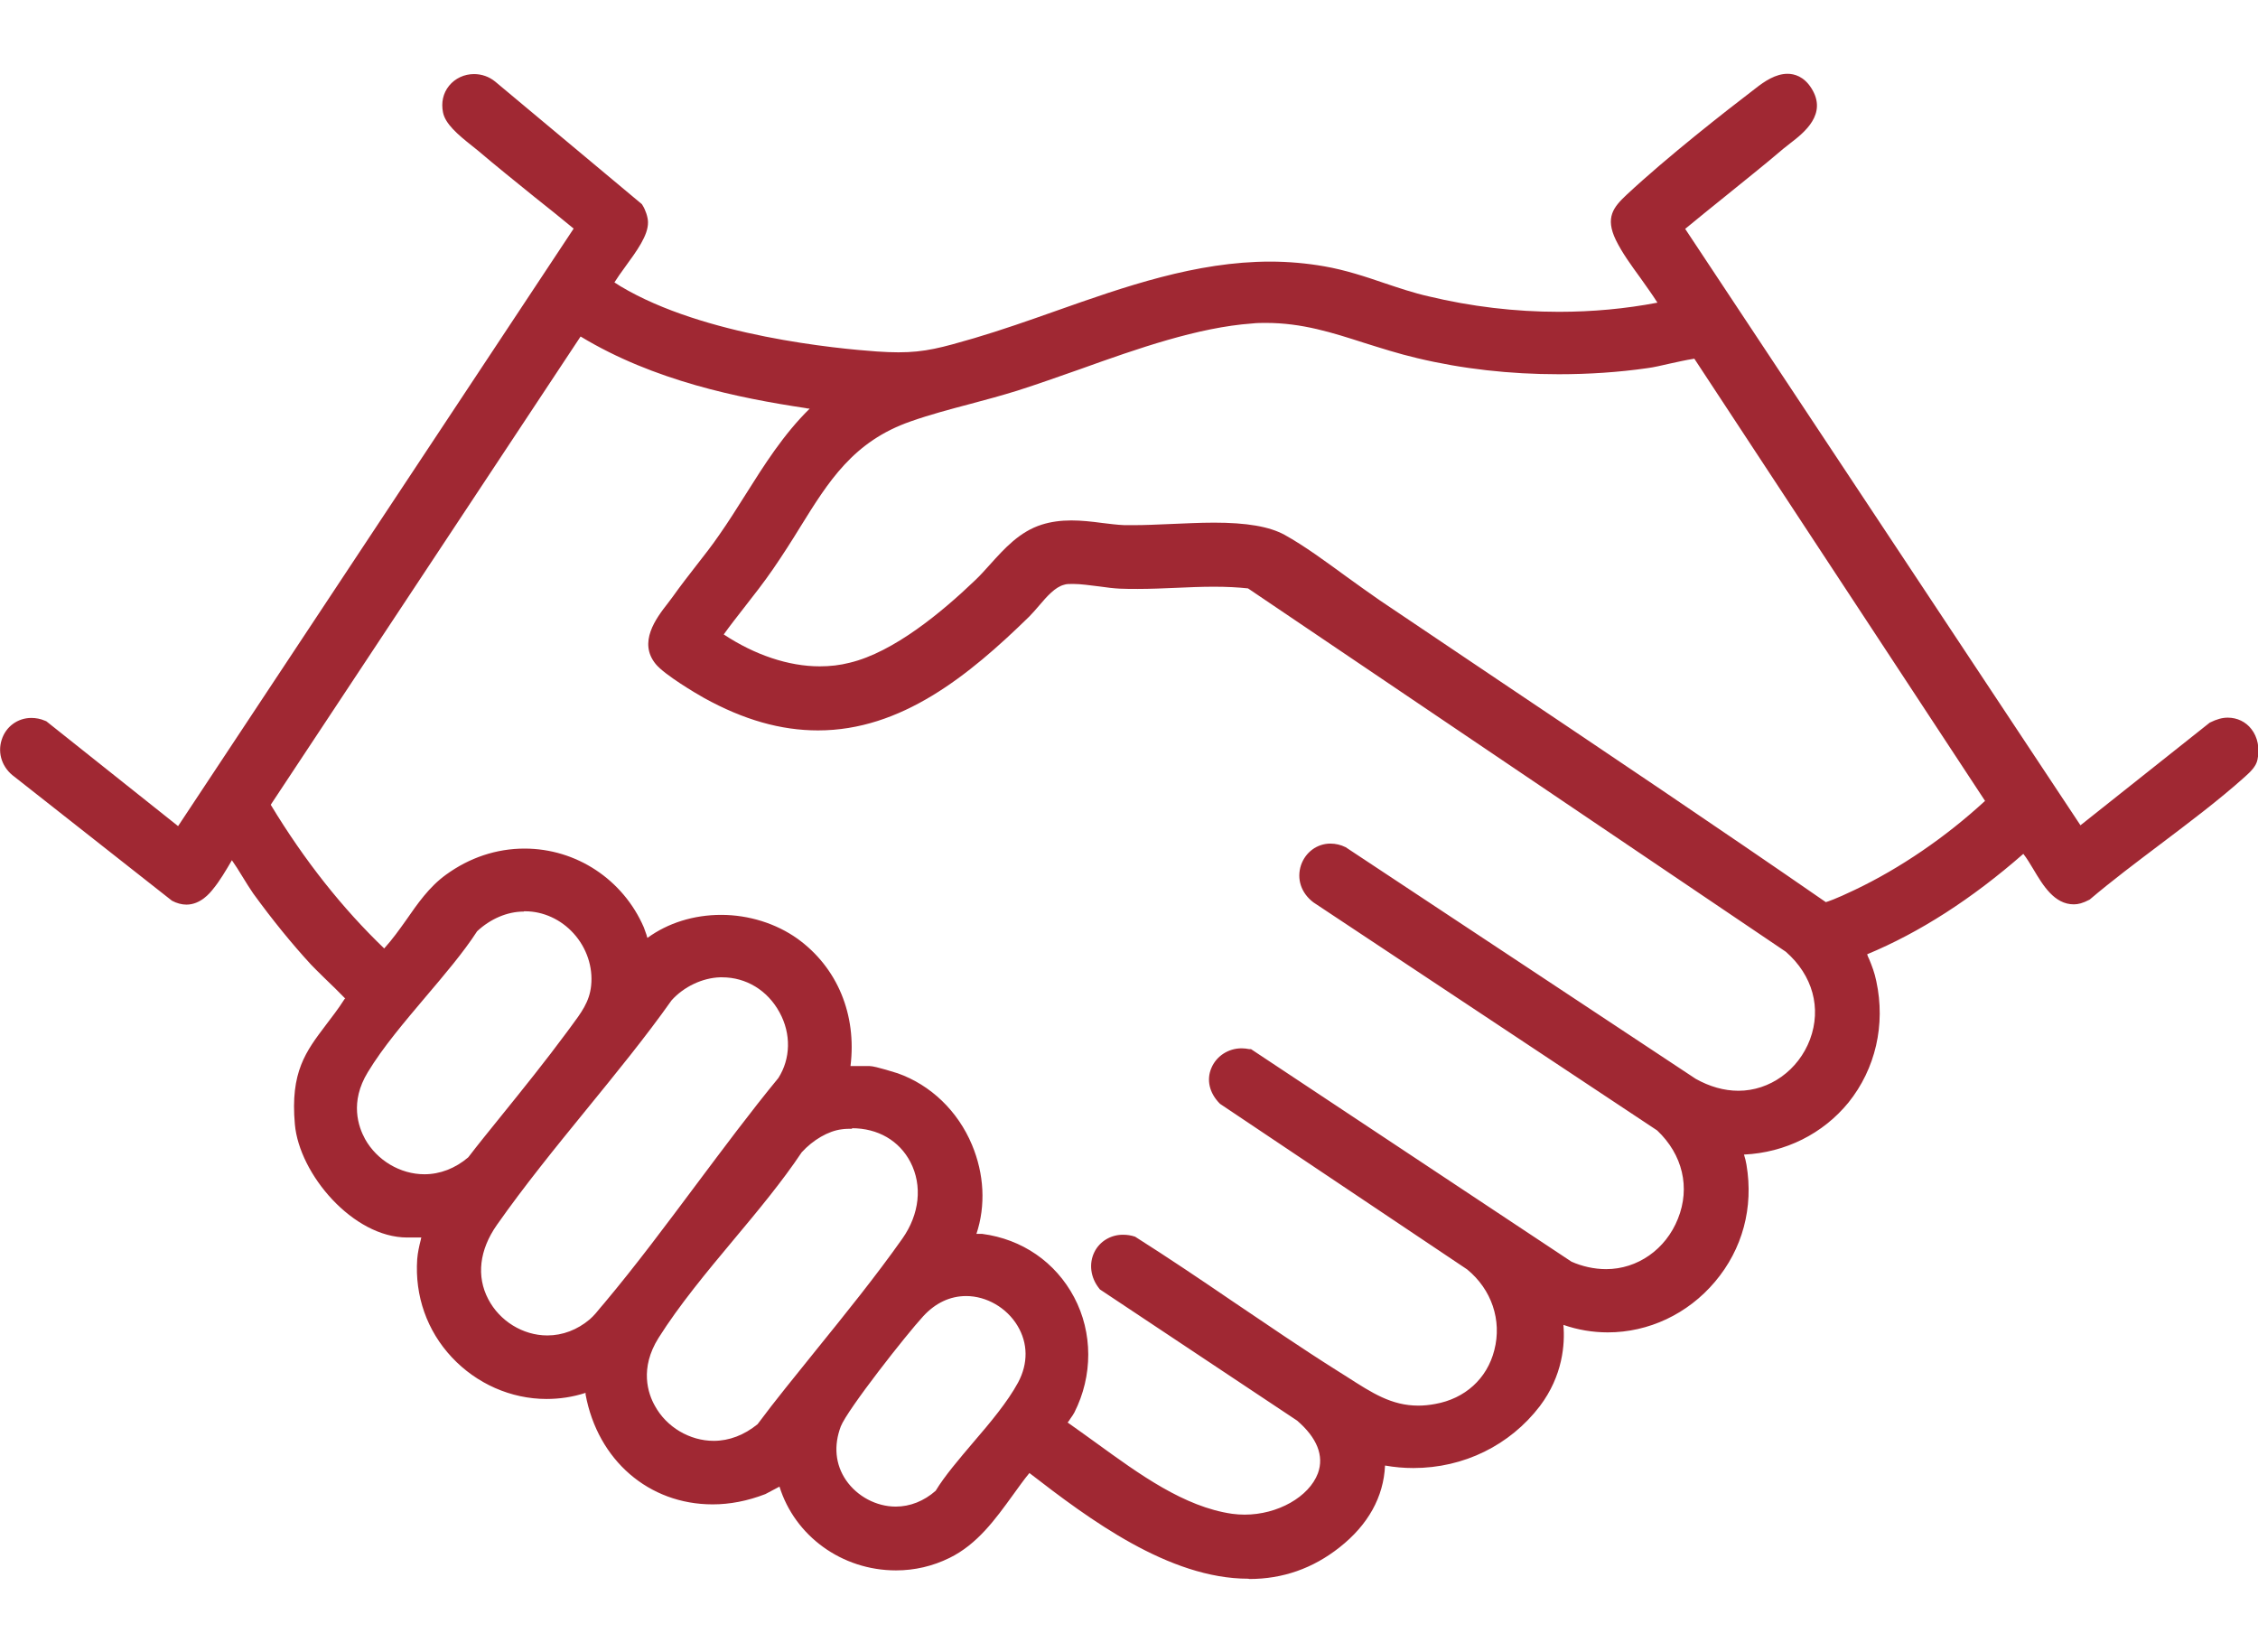 <?xml version="1.0" encoding="UTF-8"?><svg id="Ebene_1" xmlns="http://www.w3.org/2000/svg" width="82" height="60" viewBox="0 0 81.4 54.26"><defs><style>.cls-1{fill:#a02833;}</style></defs><path class="cls-1" d="M45,54.26c-2.86,0-5.73-2.14-7.89-3.81-.21.25-.4.53-.6.8-.63.87-1.28,1.77-2.28,2.26-.61.3-1.26.45-1.93.45-1.96,0-3.65-1.25-4.2-3.02l-.51.27c-.65.25-1.28.37-1.9.37-2.3,0-4.14-1.59-4.58-3.96,0-.02,0-.04,0-.06-.46.15-.93.22-1.41.22-1.28,0-2.52-.55-3.41-1.5-.9-.96-1.34-2.22-1.25-3.54.02-.24.07-.47.13-.7,0-.03.01-.05.02-.08h-.51c-1.95,0-3.89-2.28-4.05-4.08-.17-1.89.4-2.63,1.11-3.57.21-.28.45-.58.69-.96h.02c-.17-.18-.53-.53-.76-.75-.22-.22-.42-.41-.48-.48-.69-.75-1.39-1.61-2.08-2.56-.11-.16-.25-.38-.39-.61-.12-.2-.26-.42-.38-.59-.21.36-.44.75-.68,1.04-.11.14-.45.56-.96.56-.17,0-.35-.05-.52-.14L.52,25.35c-.43-.31-.62-.83-.46-1.33.15-.48.58-.79,1.07-.79.16,0,.33.03.49.1l.05.02,4.75,3.78L20.68,5.59c-.46-.38-.93-.76-1.4-1.13-.69-.56-1.39-1.12-2.06-1.69l-.2-.16c-.53-.42-.97-.8-1.05-1.21-.07-.35,0-.69.22-.96.22-.27.55-.42.9-.42.27,0,.54.09.76.27l5.29,4.42.03.05c.09.14.19.41.19.6.01.47-.4,1.03-.83,1.62-.14.19-.28.39-.38.55.05.03.12.08.22.14,3.01,1.8,7.83,2.25,9.24,2.35.29.02.55.03.78.03.96,0,1.56-.17,2.73-.51.98-.29,1.98-.64,2.94-.98,2.49-.88,5.06-1.78,7.73-1.78.66,0,1.32.06,1.95.17.75.13,1.48.37,2.18.61.51.17,1.04.35,1.57.47,1.54.37,3.12.56,4.71.56,1.21,0,2.4-.11,3.55-.33-.19-.3-.41-.6-.62-.9-.32-.44-.65-.89-.88-1.36-.39-.81-.09-1.18.39-1.63,1.47-1.37,3.54-2.99,4.64-3.83.33-.26.73-.53,1.16-.53.24,0,.59.09.86.52.59.93-.26,1.6-.77,1.99-.08.07-.17.13-.24.19-.69.59-1.4,1.15-2.1,1.72-.48.39-.96.77-1.44,1.17l14.25,21.5,4.66-3.7c.26-.13.46-.18.65-.18.34,0,.65.15.85.41.23.29.31.7.22,1.11-.05.24-.25.43-.45.61-.96.86-2.03,1.66-3.06,2.44-.86.65-1.74,1.31-2.54,1.99-.25.13-.41.17-.57.17-.7,0-1.11-.68-1.46-1.27-.12-.2-.24-.4-.36-.55-1.86,1.63-3.75,2.84-5.63,3.62.02.06.04.12.07.17.1.24.2.5.26.8.34,1.57-.03,3.16-1,4.37-.92,1.13-2.28,1.81-3.77,1.88.04.12.07.25.09.37.26,1.54-.14,3.04-1.14,4.22-.98,1.16-2.39,1.82-3.86,1.82-.54,0-1.08-.09-1.6-.27.06.69-.02,1.83-.85,2.93-1.08,1.41-2.74,2.23-4.56,2.23-.34,0-.68-.03-1.02-.09-.05,1.13-.61,2.14-1.64,2.95-.96.76-2.05,1.14-3.25,1.14ZM38.49,48.63c.33.23.67.48,1.02.73,1.56,1.13,3.17,2.31,4.91,2.56.15.02.3.03.45.03,1.19,0,2.32-.64,2.64-1.49.23-.63-.03-1.28-.75-1.9l-7.11-4.73-.03-.04c-.31-.39-.37-.89-.17-1.3.19-.39.59-.63,1.03-.63.15,0,.29.02.44.07,1.23.78,2.37,1.55,3.5,2.32,1.23.83,2.5,1.7,3.77,2.5l.38.24c.89.57,1.59,1.03,2.56,1.03.19,0,.4-.02.61-.06,1.07-.19,1.87-.91,2.13-1.94.28-1.08-.1-2.19-.98-2.91l-8.91-5.97c-.39-.39-.49-.87-.31-1.29.18-.43.61-.71,1.09-.71.09,0,.18.01.28.03h.06s11.55,7.66,11.55,7.66c.38.17.82.27,1.25.27,1.13,0,2.15-.71,2.59-1.82.45-1.12.17-2.31-.75-3.18l-12.39-8.22c-.45-.34-.61-.85-.45-1.34.16-.47.58-.78,1.06-.78.18,0,.37.04.55.13l12.62,8.35c.5.28,1.02.43,1.54.43,1.13,0,2.16-.74,2.58-1.85.42-1.13.1-2.31-.87-3.16l-19.39-13.1c-.37-.04-.77-.06-1.23-.06s-.91.02-1.36.04c-.46.02-.93.04-1.39.04-.21,0-.43,0-.64-.01s-.47-.04-.74-.08c-.33-.04-.67-.09-.95-.09-.13,0-.24,0-.32.03-.32.08-.62.42-.9.75-.12.14-.24.28-.36.4-2.18,2.13-4.61,4.1-7.61,4.1-1.34,0-2.68-.38-4.11-1.17-.27-.15-1.42-.83-1.74-1.22-.64-.78,0-1.64.44-2.2.07-.09.13-.17.18-.24.27-.38.55-.74.83-1.1.29-.37.58-.74.84-1.12.33-.47.63-.95.94-1.44.68-1.08,1.38-2.19,2.32-3.11-.07,0-.12-.01-.15-.02-2.4-.36-5.47-.98-8.11-2.58l-11.17,16.88c1.22,2.02,2.6,3.75,4.09,5.18.3-.33.54-.67.79-1.02.41-.59.83-1.2,1.44-1.64.84-.61,1.81-.94,2.83-.94,1.86,0,3.55,1.11,4.3,2.84.02.05.06.16.1.28,0,.03.02.06.03.1.74-.54,1.67-.83,2.66-.83s1.98.31,2.75.86c1.44,1.04,2.14,2.74,1.91,4.59h.69c.21,0,1,.26,1.01.26,1.19.42,2.17,1.36,2.68,2.58.44,1.05.5,2.19.16,3.21h.13s.08,0,.08,0c1.44.19,2.64,1.02,3.31,2.28.68,1.28.68,2.84.01,4.16-.03.05-.08.14-.15.23-.02.04-.06.09-.1.14ZM34.83,44.07c-.58,0-1.11.25-1.55.73-.6.65-2.73,3.36-2.97,3.97-.26.69-.2,1.37.19,1.94.4.58,1.09.95,1.79.95h0c.52,0,1.02-.2,1.44-.57.32-.53.85-1.15,1.36-1.75.61-.71,1.23-1.45,1.61-2.15.37-.69.36-1.42-.02-2.05-.39-.65-1.12-1.07-1.85-1.07ZM30.72,38.04c-.12,0-.25,0-.38.02-.48.06-1.03.38-1.44.83-.7,1.05-1.59,2.12-2.46,3.16-.96,1.15-1.95,2.34-2.7,3.53-.69,1.1-.38,2.01-.13,2.45.42.77,1.26,1.26,2.12,1.26.56,0,1.1-.21,1.58-.6.63-.85,1.37-1.75,2.1-2.66,1.06-1.31,2.16-2.67,3.12-4.03.62-.88.73-1.91.29-2.76-.4-.77-1.17-1.22-2.11-1.22ZM25.96,32.58c-.64.02-1.31.34-1.75.83-.94,1.33-2.03,2.66-3.08,3.95-1.1,1.35-2.23,2.74-3.22,4.15-.63.9-.74,1.85-.31,2.67.41.79,1.25,1.31,2.13,1.31h0c.55,0,1.08-.2,1.53-.58.15-.13.28-.29.4-.44l.12-.14c1.15-1.37,2.25-2.85,3.32-4.28.96-1.28,1.94-2.6,2.96-3.84.44-.69.47-1.59.04-2.37-.43-.79-1.2-1.26-2.07-1.26h-.09ZM18.88,30.21c-.6,0-1.21.27-1.68.71-.49.76-1.19,1.58-1.86,2.37-.75.89-1.53,1.8-2.08,2.71-.66,1.08-.34,1.97-.1,2.41.43.77,1.27,1.27,2.14,1.27h0c.56,0,1.11-.21,1.58-.61.35-.46.76-.96,1.17-1.47.8-.99,1.63-2.02,2.39-3.05l.14-.19c.37-.5.67-.89.73-1.48.07-.67-.16-1.36-.63-1.88-.46-.51-1.1-.8-1.75-.8h-.04ZM43.75,16.19c1.2,0,2.01.14,2.56.44.72.4,1.48.96,2.22,1.5.42.3.83.6,1.21.86l4.34,2.92c3.86,2.59,7.85,5.27,11.74,7.96.07-.02.33-.1,1.04-.44,1.64-.78,3.29-1.91,4.7-3.21l-10.48-15.94c-.33.05-.61.12-.9.18-.27.06-.55.13-.79.16-1.04.15-2.12.22-3.2.22-1.76,0-3.47-.19-5.1-.58-.68-.16-1.3-.36-1.91-.55-1.15-.37-2.24-.72-3.54-.72-.16,0-.33,0-.5.02-1.95.14-4.12.9-6.21,1.65-.77.27-1.53.54-2.25.77-.55.17-1.13.33-1.7.48-.72.19-1.47.39-2.15.63-2.07.72-2.96,2.16-3.99,3.82-.3.49-.62.99-.97,1.5-.33.48-.69.94-1.05,1.4-.25.32-.5.64-.73.96,1.12.74,2.34,1.15,3.46,1.15.37,0,.73-.04,1.08-.13,1.59-.38,3.33-1.83,4.52-2.97.18-.17.35-.36.53-.56.53-.59,1.08-1.2,1.88-1.45.32-.1.67-.15,1.06-.15.36,0,.73.04,1.1.09.27.03.54.07.82.08.11,0,.23,0,.35,0,.38,0,.82-.02,1.28-.04.52-.02,1.07-.05,1.59-.05Z"/></svg>